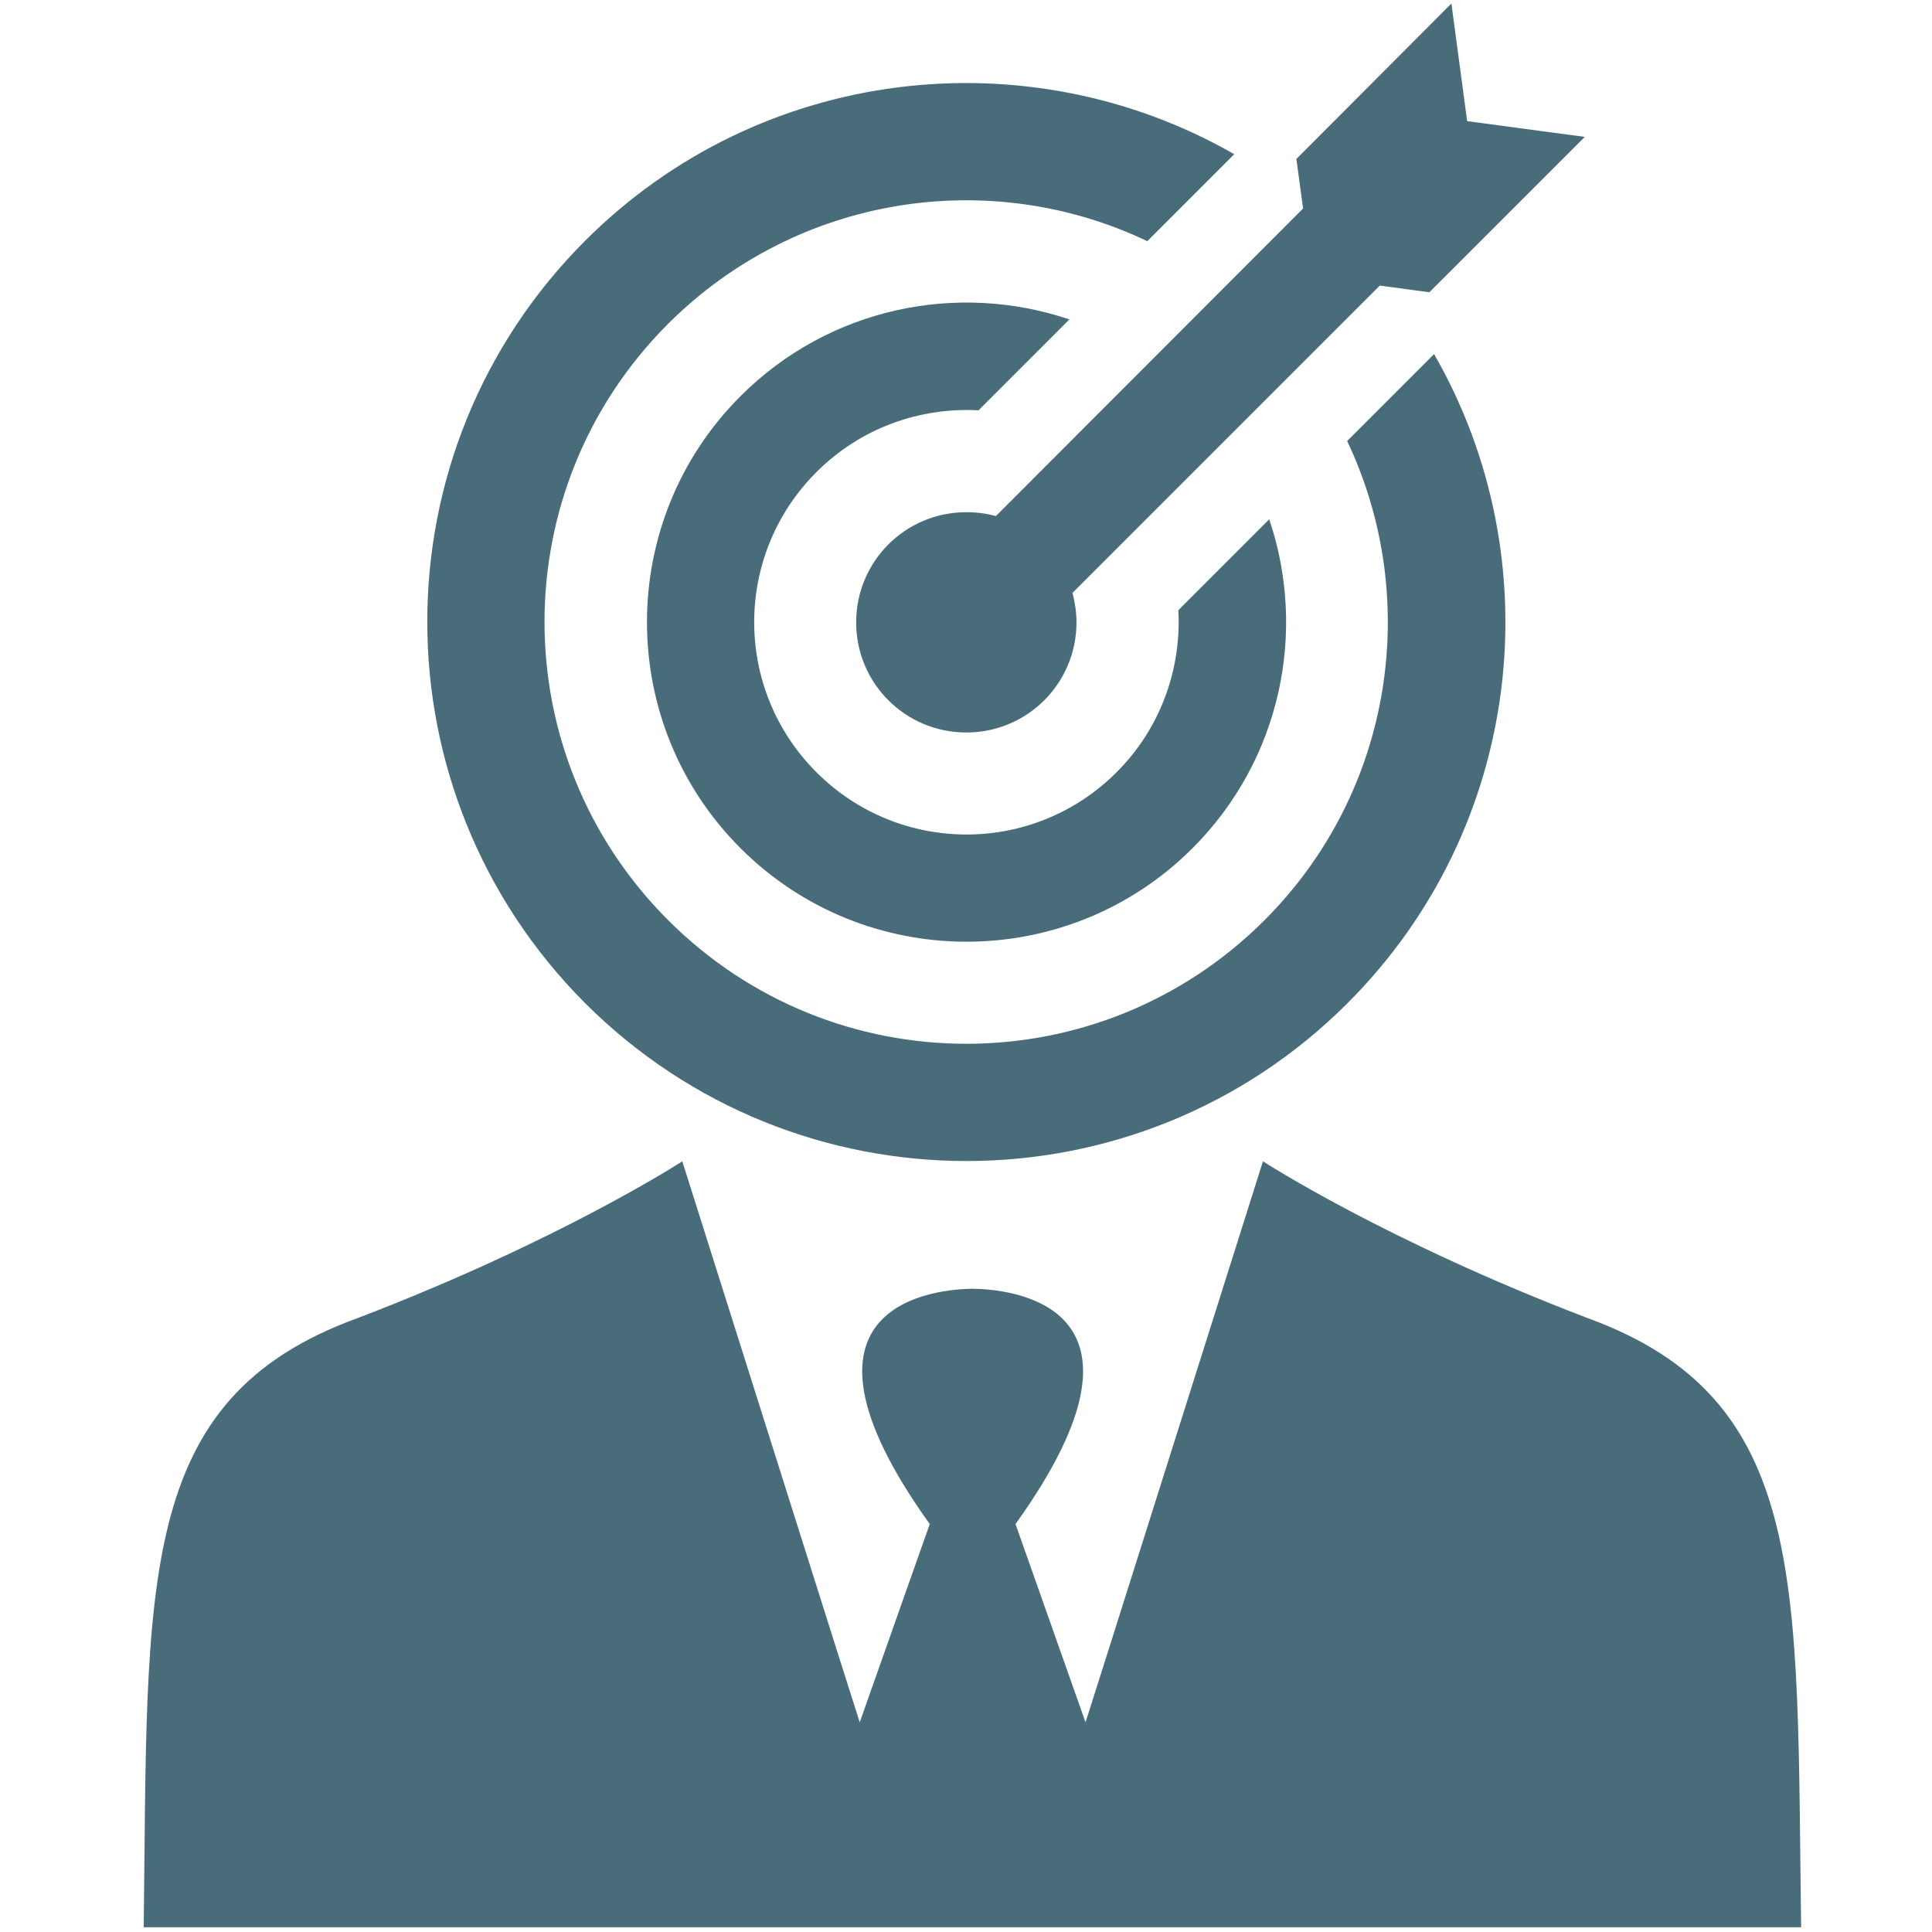 <?xml version="1.0" encoding="iso-8859-1"?>
<!-- Generator: Adobe Illustrator 16.0.4, SVG Export Plug-In . SVG Version: 6.00 Build 0)  -->
<!DOCTYPE svg PUBLIC "-//W3C//DTD SVG 1.1//EN" "http://www.w3.org/Graphics/SVG/1.1/DTD/svg11.dtd">
<svg version="1.1" id="Calque_1" xmlns="http://www.w3.org/2000/svg" xmlns:xlink="http://www.w3.org/1999/xlink" x="0px" y="0px"
	 width="140px" height="140px" viewBox="0 0 140 140" style="enable-background:new 0 0 140 140;" xml:space="preserve">
<g>
	<defs>
		<rect id="SVGID_1_" x="10.415" width="120.416" height="140"/>
	</defs>
	<clipPath id="SVGID_2_">
		<use xlink:href="#SVGID_1_"  style="overflow:visible;"/>
	</clipPath>
	<path style="clip-path:url(#SVGID_2_);fill:#486C7A;" d="M115.008,95.5c-14.681-5.616-23.489-11.347-23.489-11.347L80.201,119.96
		l-1.54,4.846l-5.073-14.367c11.659-16.249-0.884-17.02-3.051-17.05h-0.114c-2.167,0.03-14.708,0.801-3.05,17.05l-5.074,14.367
		l-1.54-4.846L49.441,84.153c0,0-8.809,5.73-23.489,11.347c-16.222,5.872-15.224,19.186-15.538,44.158h120.102
		C130.173,114.686,131.172,101.372,115.008,95.5L115.008,95.5z M115.008,95.5"/>
</g>
<path style="fill:#486C7A;" d="M70.908,29.733l6.584-6.586c-8.095-2.736-17.389-0.882-23.833,5.561
	c-9.036,9.035-9.036,23.717,0,32.755c9.038,9.036,23.72,9.036,32.756,0c6.442-6.444,8.295-15.736,5.558-23.833l-6.585,6.585
	c0.228,4.219-1.254,8.524-4.475,11.745c-6.016,6.016-15.737,6.016-21.751,0c-6.014-6.014-6.014-15.736,0-21.75
	C62.384,30.986,66.689,29.505,70.908,29.733L70.908,29.733z M70.908,29.733"/>
<path style="fill:#486C7A;" d="M97.647,72.694c12.742-12.743,14.853-32.101,6.271-47.038l-6.299,6.301
	c5.388,11.346,3.392,25.342-5.986,34.722c-11.945,11.944-31.273,11.944-43.217,0c-11.945-11.945-11.945-31.271,0-43.218
	c9.407-9.377,23.375-11.402,34.721-5.985l6.301-6.301c-14.91-8.551-34.294-6.472-47.037,6.271
	c-15.252,15.252-15.252,39.967,0,55.248C57.68,87.945,82.396,87.945,97.647,72.694L97.647,72.694z M97.647,72.694"/>
<path style="fill:#486C7A;" d="M72.162,37.4c-0.685-0.198-1.397-0.284-2.138-0.284c-4.419,0-7.983,3.565-7.983,7.982
	c0,4.418,3.564,7.981,7.983,7.981c4.418,0,7.982-3.563,7.982-7.981c0-0.74-0.115-1.453-0.286-2.138l22.265-22.265l3.593,0.484
	l11.26-11.259l-8.523-1.141l-1.141-8.524L93.941,11.519l0.485,3.59L72.162,37.4z M72.162,37.4"/>
</svg>
